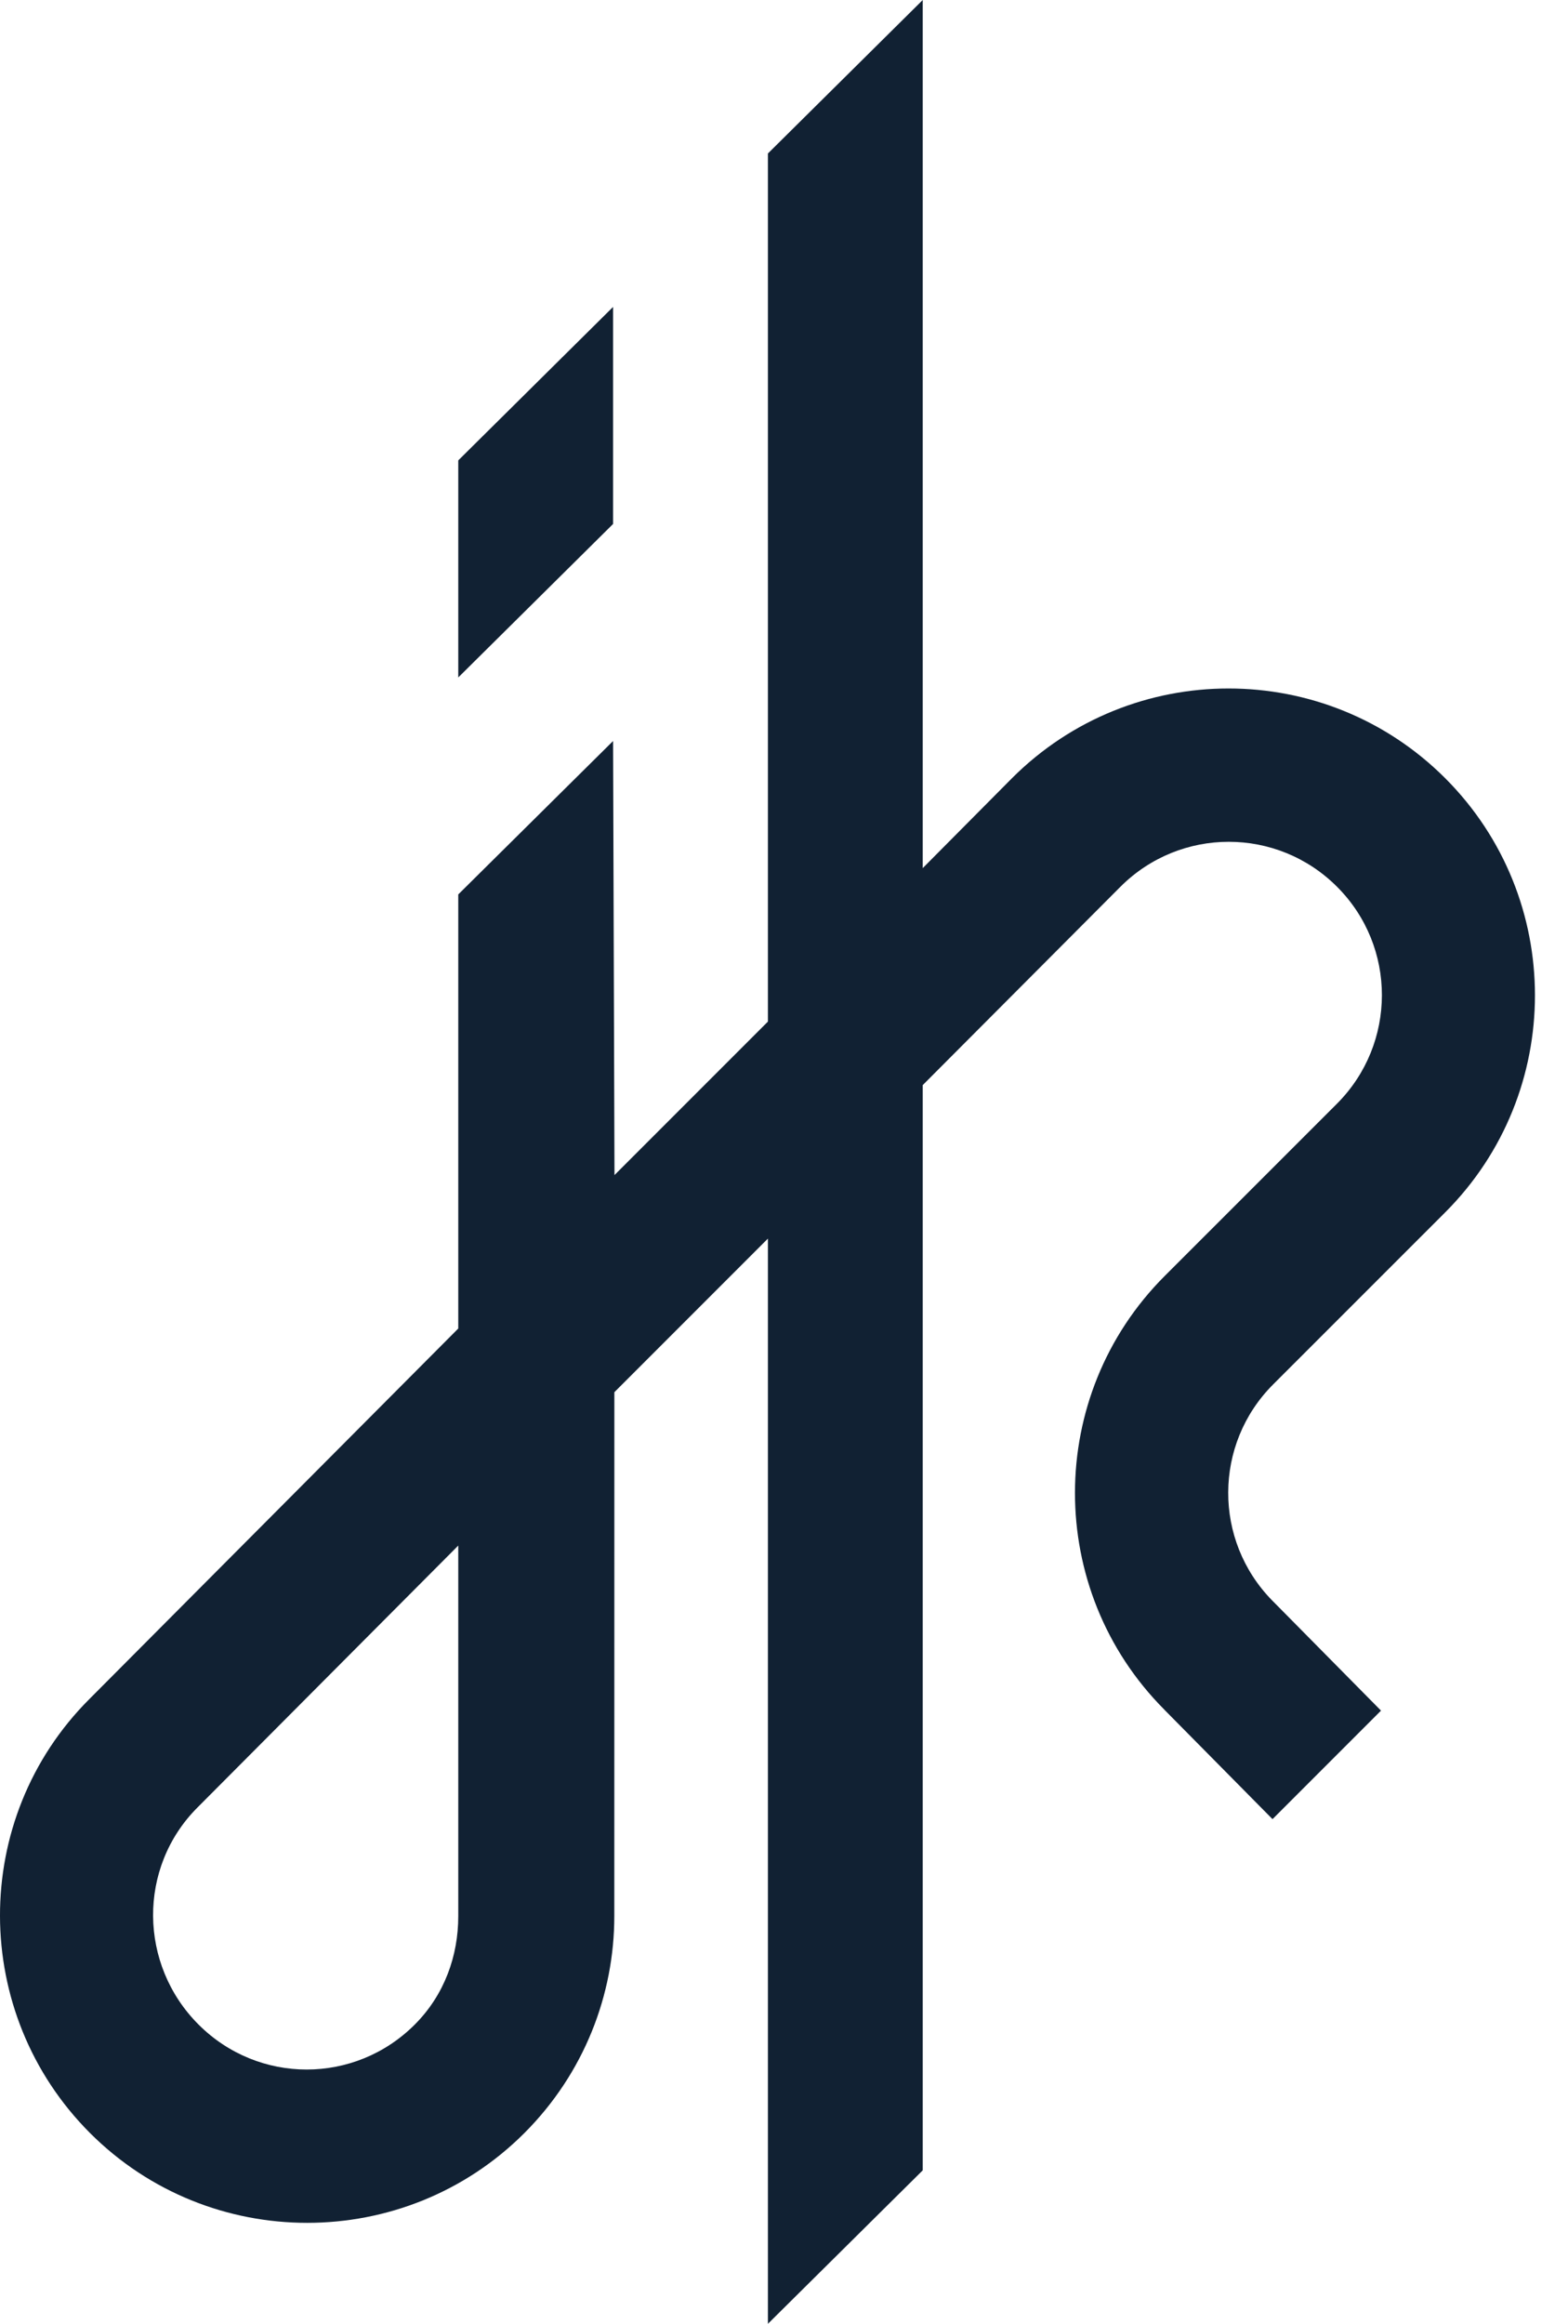 <?xml version="1.0" encoding="UTF-8"?>
<svg width="27px" height="40px" viewBox="0 0 27 40" version="1.1" xmlns="http://www.w3.org/2000/svg" xmlns:xlink="http://www.w3.org/1999/xlink">
    <!-- Generator: Sketch 47.1 (45422) - http://www.bohemiancoding.com/sketch -->
    <title>logo</title>
    <desc>Created with Sketch.</desc>
    <defs>
        <path d="M7.891,32.985 C7.891,33.66 7.657,34.334 7.142,34.849 C6.111,35.881 4.451,35.881 3.419,34.849 C2.388,33.818 2.369,32.145 3.4,31.113 L7.891,26.604 L7.891,32.985 Z M24.886,20.868 C26.946,18.808 26.946,15.456 24.886,13.396 C22.826,11.336 19.485,11.336 17.425,13.396 L15.889,14.943 L15.889,0 L13.223,2.642 L13.223,17.585 L10.581,20.227 L10.557,12.755 L7.891,15.396 L7.891,22.868 L1.539,29.246 C-0.521,31.305 -0.509,34.657 1.551,36.717 C3.611,38.777 6.969,38.777 9.029,36.717 C10.059,35.687 10.578,34.334 10.578,32.981 L10.579,23.964 L13.223,21.32 L13.223,40 L15.889,37.358 L15.889,18.678 L19.293,15.264 C20.325,14.232 21.992,14.232 23.023,15.264 C24.055,16.295 24.052,17.968 23.02,19 L20.056,21.963 C17.998,24.02 17.995,27.366 20.048,29.427 L20.055,29.435 L21.912,31.313 L23.78,29.445 L21.923,27.566 L21.906,27.549 C20.892,26.516 20.896,24.857 21.922,23.831 L24.886,20.868 Z M10.557,5.283 L7.891,7.925 L7.891,11.661 L10.557,9.019 L10.557,5.283 Z" id="path-1"></path>
    </defs>
    <g id="Symbols" stroke="none" stroke-width="1" fill="none" fill-rule="evenodd">
        <mask id="mask-2" fill="white">
            <use xlink:href="#path-1"></use>
        </mask>
        <use id="logo" fill="#112133" xlink:href="#path-1"></use>
    </g>
</svg>